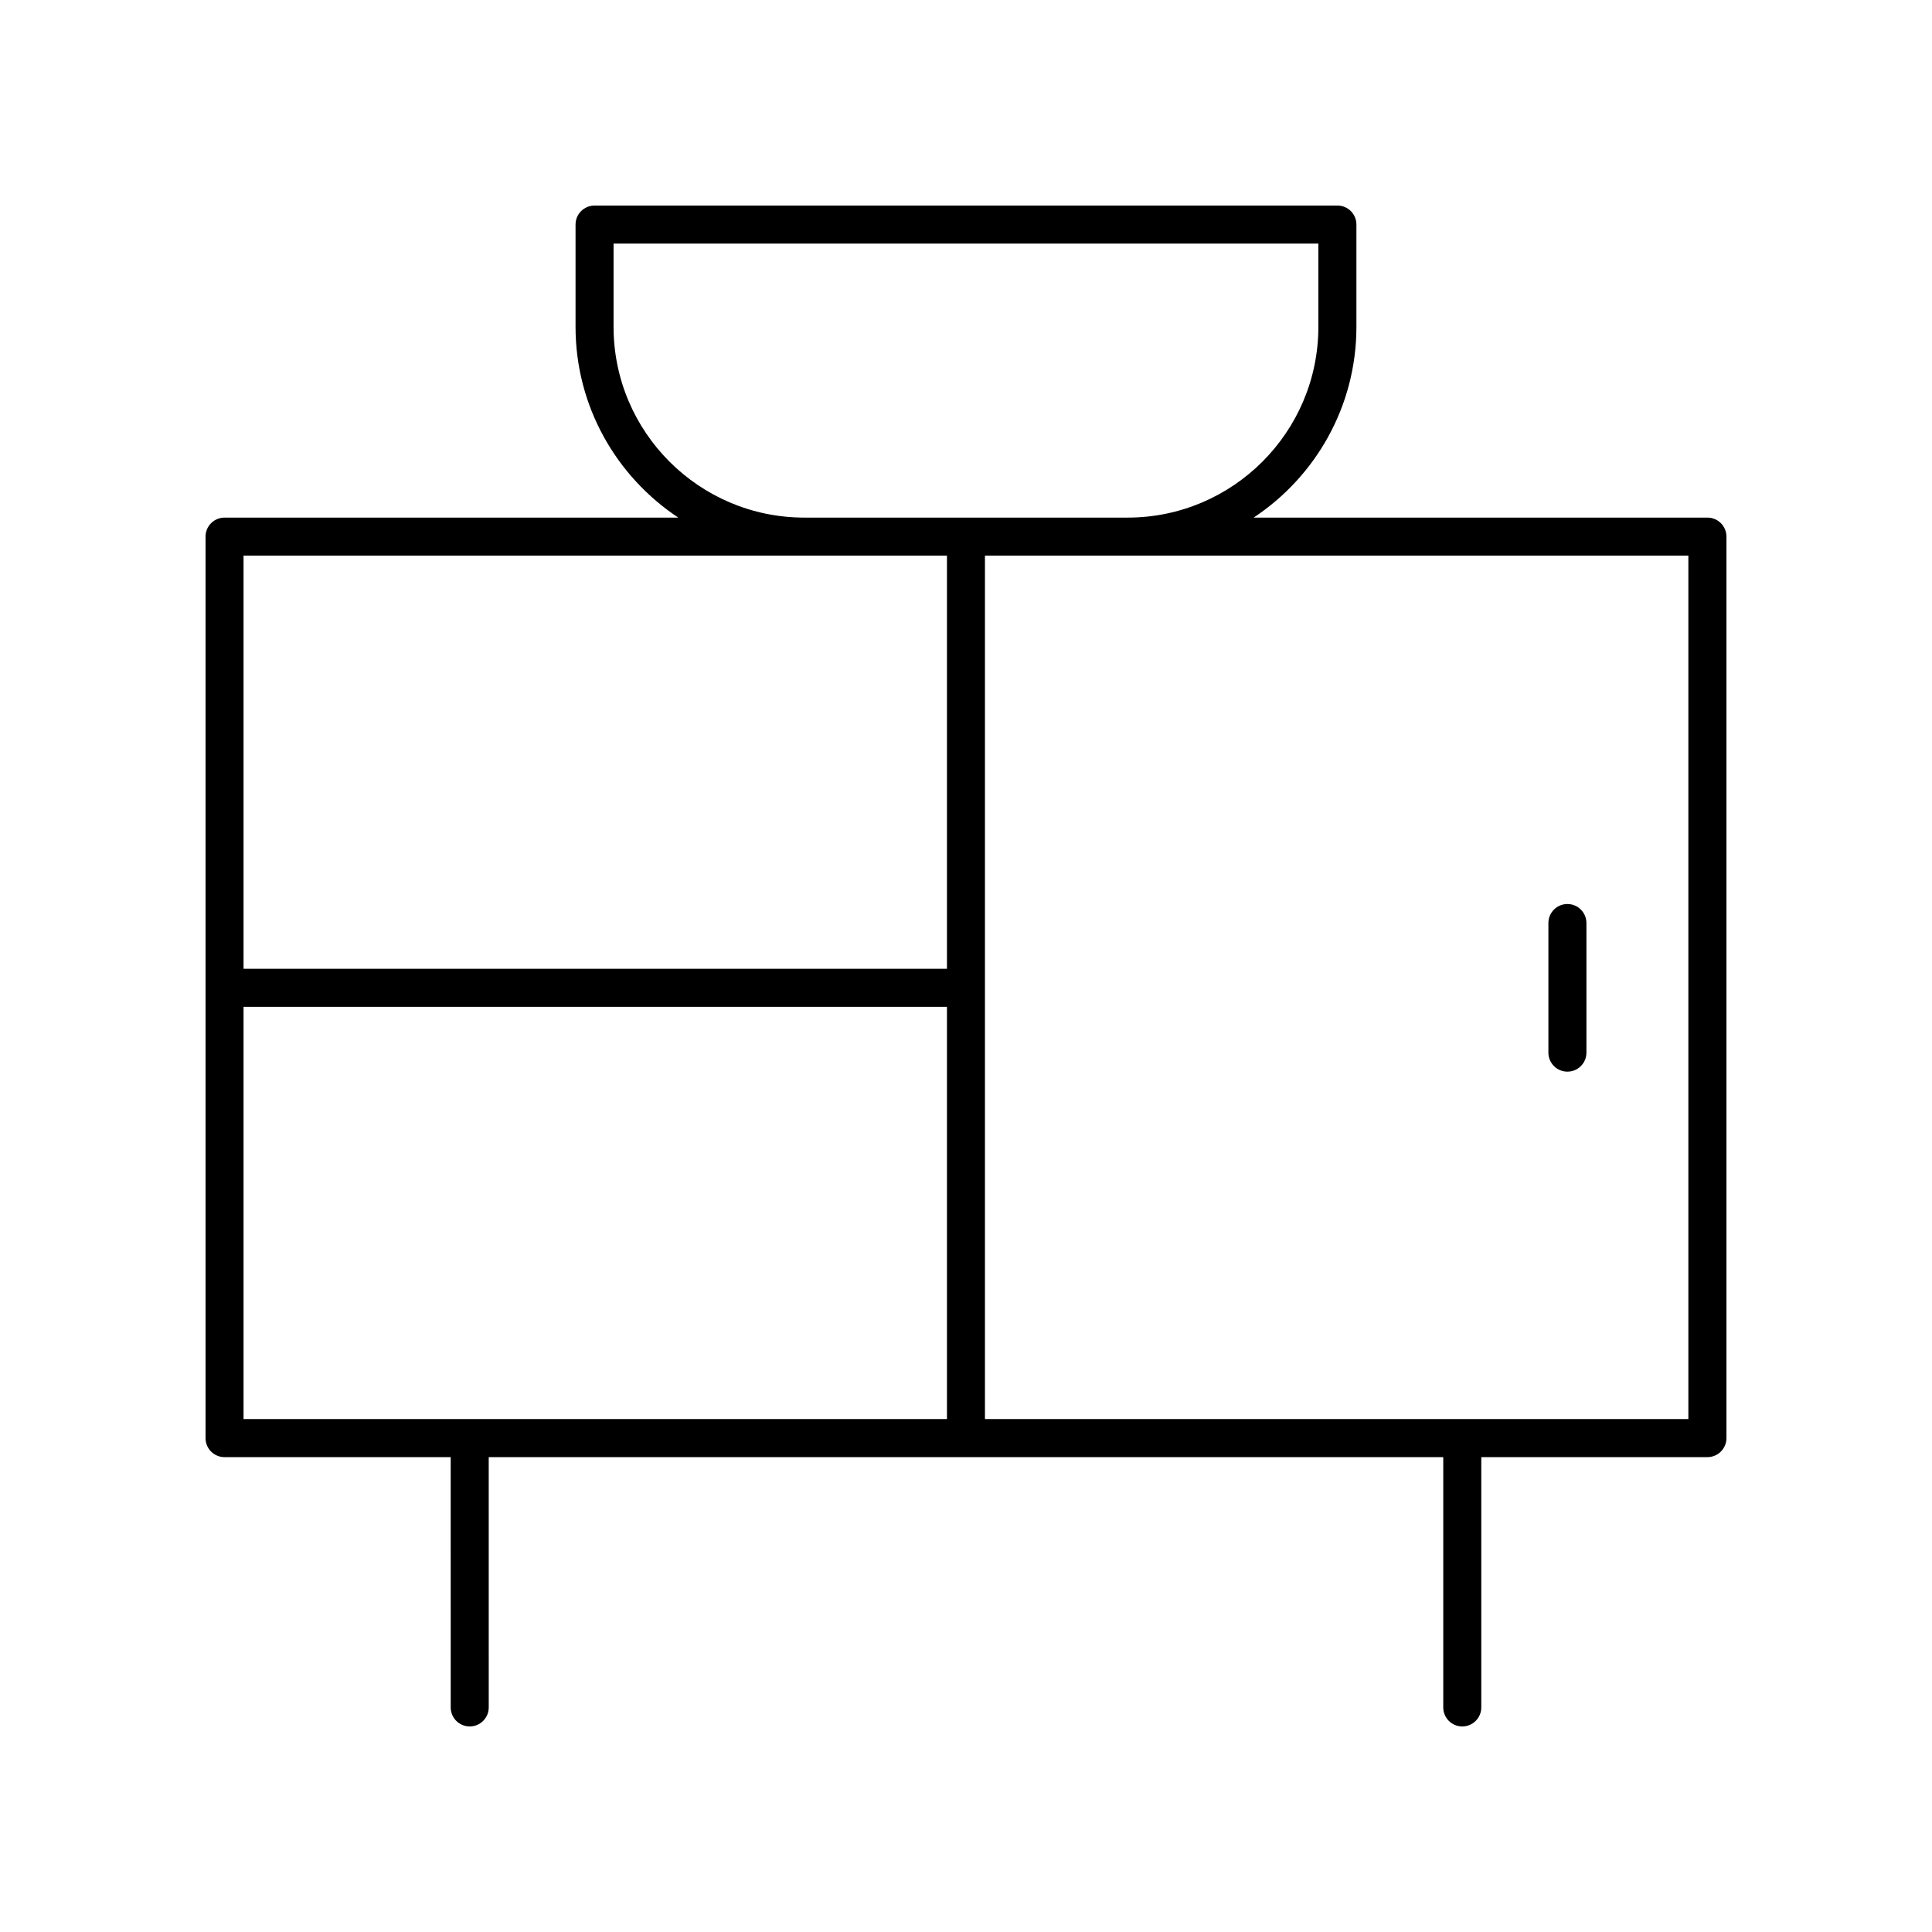 <?xml version="1.0" encoding="UTF-8"?>
<!-- Uploaded to: ICON Repo, www.svgrepo.com, Generator: ICON Repo Mixer Tools -->
<svg fill="#000000" width="800px" height="800px" version="1.1" viewBox="144 144 512 512" xmlns="http://www.w3.org/2000/svg">
 <g>
  <path d="m596.48 281.17h-120.25c16.391-10.863 27.234-29.457 27.234-50.555v-27.105c0-2.785-2.254-5.039-5.039-5.039l-196.86 0.004c-2.781 0-5.039 2.254-5.039 5.039v27.105c0 21.098 10.844 39.688 27.234 50.555l-120.25-0.004c-2.781 0-5.039 2.254-5.039 5.039v238.91c0 2.785 2.254 5.039 5.039 5.039h59.93l0.004 66.328c0 2.785 2.254 5.039 5.039 5.039 2.781 0 5.039-2.254 5.039-5.039l-0.004-66.332h252.96v66.332c0 2.785 2.254 5.039 5.039 5.039 2.781 0 5.039-2.254 5.039-5.039v-66.332h59.93c2.781 0 5.039-2.254 5.039-5.039v-238.91c0-2.785-2.258-5.035-5.039-5.035zm-289.88-50.555v-22.066h186.78v22.066c0 27.875-22.676 50.555-50.551 50.555h-85.676c-27.875 0-50.551-22.68-50.551-50.555zm88.352 60.629v109.5h-186.41v-109.5zm-186.41 119.58h186.41v109.25h-186.41zm382.89 109.25h-186.41v-228.83h186.41z"/>
  <path d="m559.38 428c2.781 0 5.039-2.254 5.039-5.039v-34.348c0-2.785-2.254-5.039-5.039-5.039-2.781 0-5.039 2.254-5.039 5.039v34.348c0.004 2.785 2.258 5.039 5.039 5.039z"/>
 </g>
</svg>